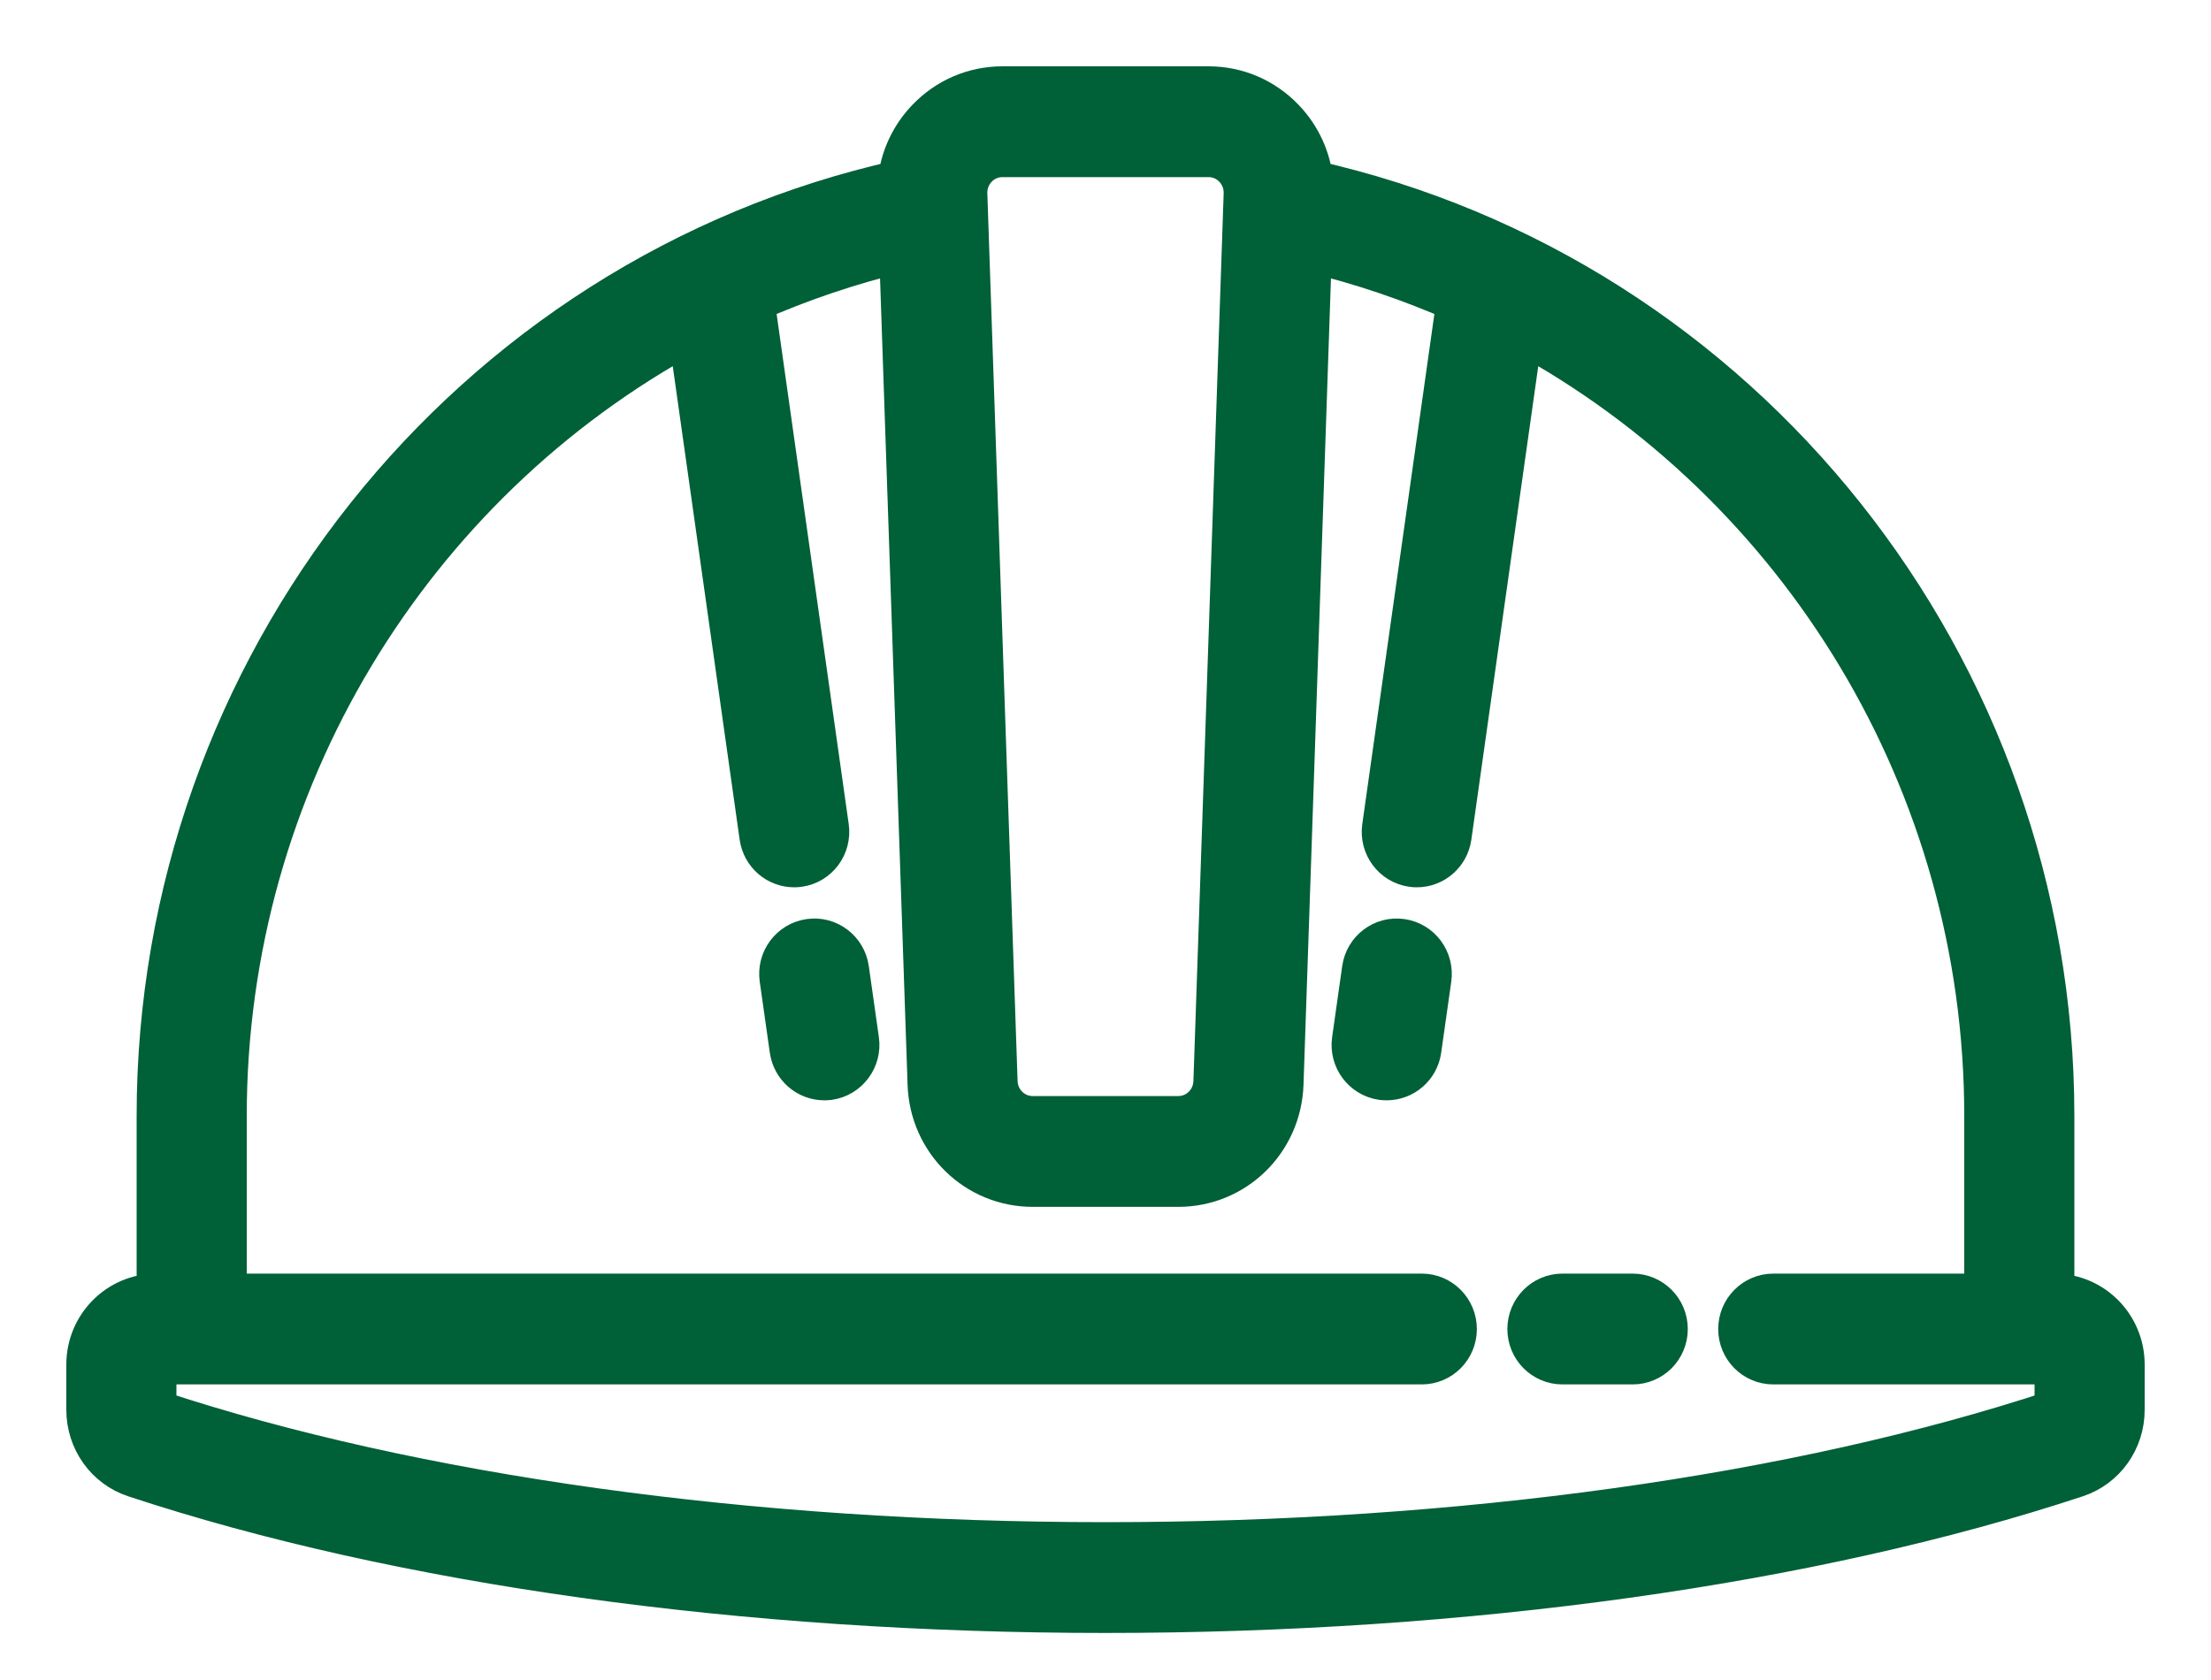 <?xml version="1.0" encoding="UTF-8"?>
<svg width="25px" height="19px" viewBox="0 0 25 19" version="1.1" xmlns="http://www.w3.org/2000/svg" xmlns:xlink="http://www.w3.org/1999/xlink">
    <!-- Generator: Sketch 43.2 (39069) - http://www.bohemiancoding.com/sketch -->
    <title>i-obra</title>
    <desc>Created with Sketch.</desc>
    <defs></defs>
    <g id="Page-1" stroke="none" stroke-width="1" fill="none" fill-rule="evenodd">
        <g id="03-Servicios---Llave-en-mano" transform="translate(-433, -797)" stroke="#006037" stroke-width="0.5" fill="#006037" fill-rule="nonzero">
            <path d="M456.23,811.654 L456.205,811.654 L456.205,809.621 C456.205,804.547 452.697,800.15 447.826,799.06 C447.8,798.797 447.689,798.553 447.504,798.36 C447.282,798.128 446.984,798 446.664,798 L444.336,798 C444.016,798 443.718,798.128 443.496,798.36 C443.311,798.553 443.2,798.797 443.174,799.06 C438.303,800.15 434.795,804.547 434.795,809.621 L434.795,811.654 L434.77,811.654 C434.345,811.654 434,812.003 434,812.432 L434,812.944 C434,813.283 434.212,813.581 434.528,813.685 C437.52,814.674 441.417,815.218 445.5,815.218 C449.583,815.218 453.48,814.674 456.472,813.685 C456.788,813.581 457,813.283 457,812.944 L457,812.432 C457,812.003 456.655,811.654 456.23,811.654 Z M444.032,798.883 C444.112,798.799 444.22,798.753 444.336,798.753 L446.664,798.753 C446.78,798.753 446.888,798.799 446.968,798.883 C447.048,798.967 447.09,799.078 447.086,799.194 L446.744,809.234 C446.736,809.465 446.55,809.646 446.322,809.646 L444.678,809.646 C444.45,809.646 444.264,809.465 444.256,809.234 L443.914,799.194 C443.91,799.078 443.952,798.967 444.032,798.883 Z M456.255,812.944 C456.255,812.954 456.251,812.966 456.241,812.969 C453.321,813.934 449.506,814.465 445.5,814.465 C441.494,814.465 437.679,813.934 434.759,812.969 C434.75,812.966 434.745,812.954 434.745,812.944 L434.745,812.432 C434.745,812.418 434.756,812.407 434.77,812.407 L449.077,812.407 C449.282,812.407 449.449,812.239 449.449,812.031 C449.449,811.823 449.282,811.654 449.077,811.654 L435.54,811.654 L435.54,809.621 C435.54,805.837 437.637,802.458 440.803,800.743 L441.611,806.462 C441.638,806.65 441.797,806.785 441.98,806.785 C441.997,806.785 442.015,806.784 442.033,806.781 C442.237,806.752 442.378,806.561 442.349,806.355 L441.507,800.397 C442.043,800.16 442.606,799.969 443.19,799.829 L443.512,809.26 C443.533,809.899 444.046,810.399 444.678,810.399 L446.322,810.399 C446.954,810.399 447.467,809.899 447.489,809.26 L447.81,799.829 C448.394,799.969 448.957,800.16 449.493,800.397 L448.651,806.355 C448.622,806.561 448.764,806.752 448.967,806.781 C448.985,806.784 449.003,806.785 449.02,806.785 C449.203,806.785 449.362,806.65 449.389,806.462 L450.197,800.743 C453.363,802.458 455.46,805.837 455.46,809.621 L455.46,811.654 L453.051,811.654 C452.845,811.654 452.678,811.823 452.678,812.031 C452.678,812.239 452.845,812.407 453.051,812.407 L456.23,812.407 C456.244,812.407 456.255,812.418 456.255,812.432 L456.255,812.944 L456.255,812.944 Z M451.461,811.654 L450.666,811.654 C450.461,811.654 450.294,811.823 450.294,812.031 C450.294,812.239 450.461,812.407 450.666,812.407 L451.461,812.407 C451.667,812.407 451.834,812.239 451.834,812.031 C451.834,811.823 451.667,811.654 451.461,811.654 Z M442.69,808.765 L442.576,807.961 C442.547,807.755 442.358,807.612 442.155,807.642 C441.951,807.671 441.809,807.862 441.838,808.068 L441.952,808.871 C441.979,809.059 442.138,809.194 442.32,809.194 C442.338,809.194 442.356,809.193 442.373,809.191 C442.577,809.161 442.719,808.97 442.69,808.765 Z M448.846,807.642 C448.642,807.612 448.453,807.755 448.424,807.961 L448.31,808.765 C448.281,808.971 448.423,809.161 448.627,809.191 C448.644,809.193 448.662,809.194 448.68,809.194 C448.862,809.194 449.022,809.059 449.048,808.871 L449.162,808.068 C449.191,807.862 449.049,807.671 448.846,807.642 Z" id="i-obra"></path>
        </g>
    </g>
</svg>